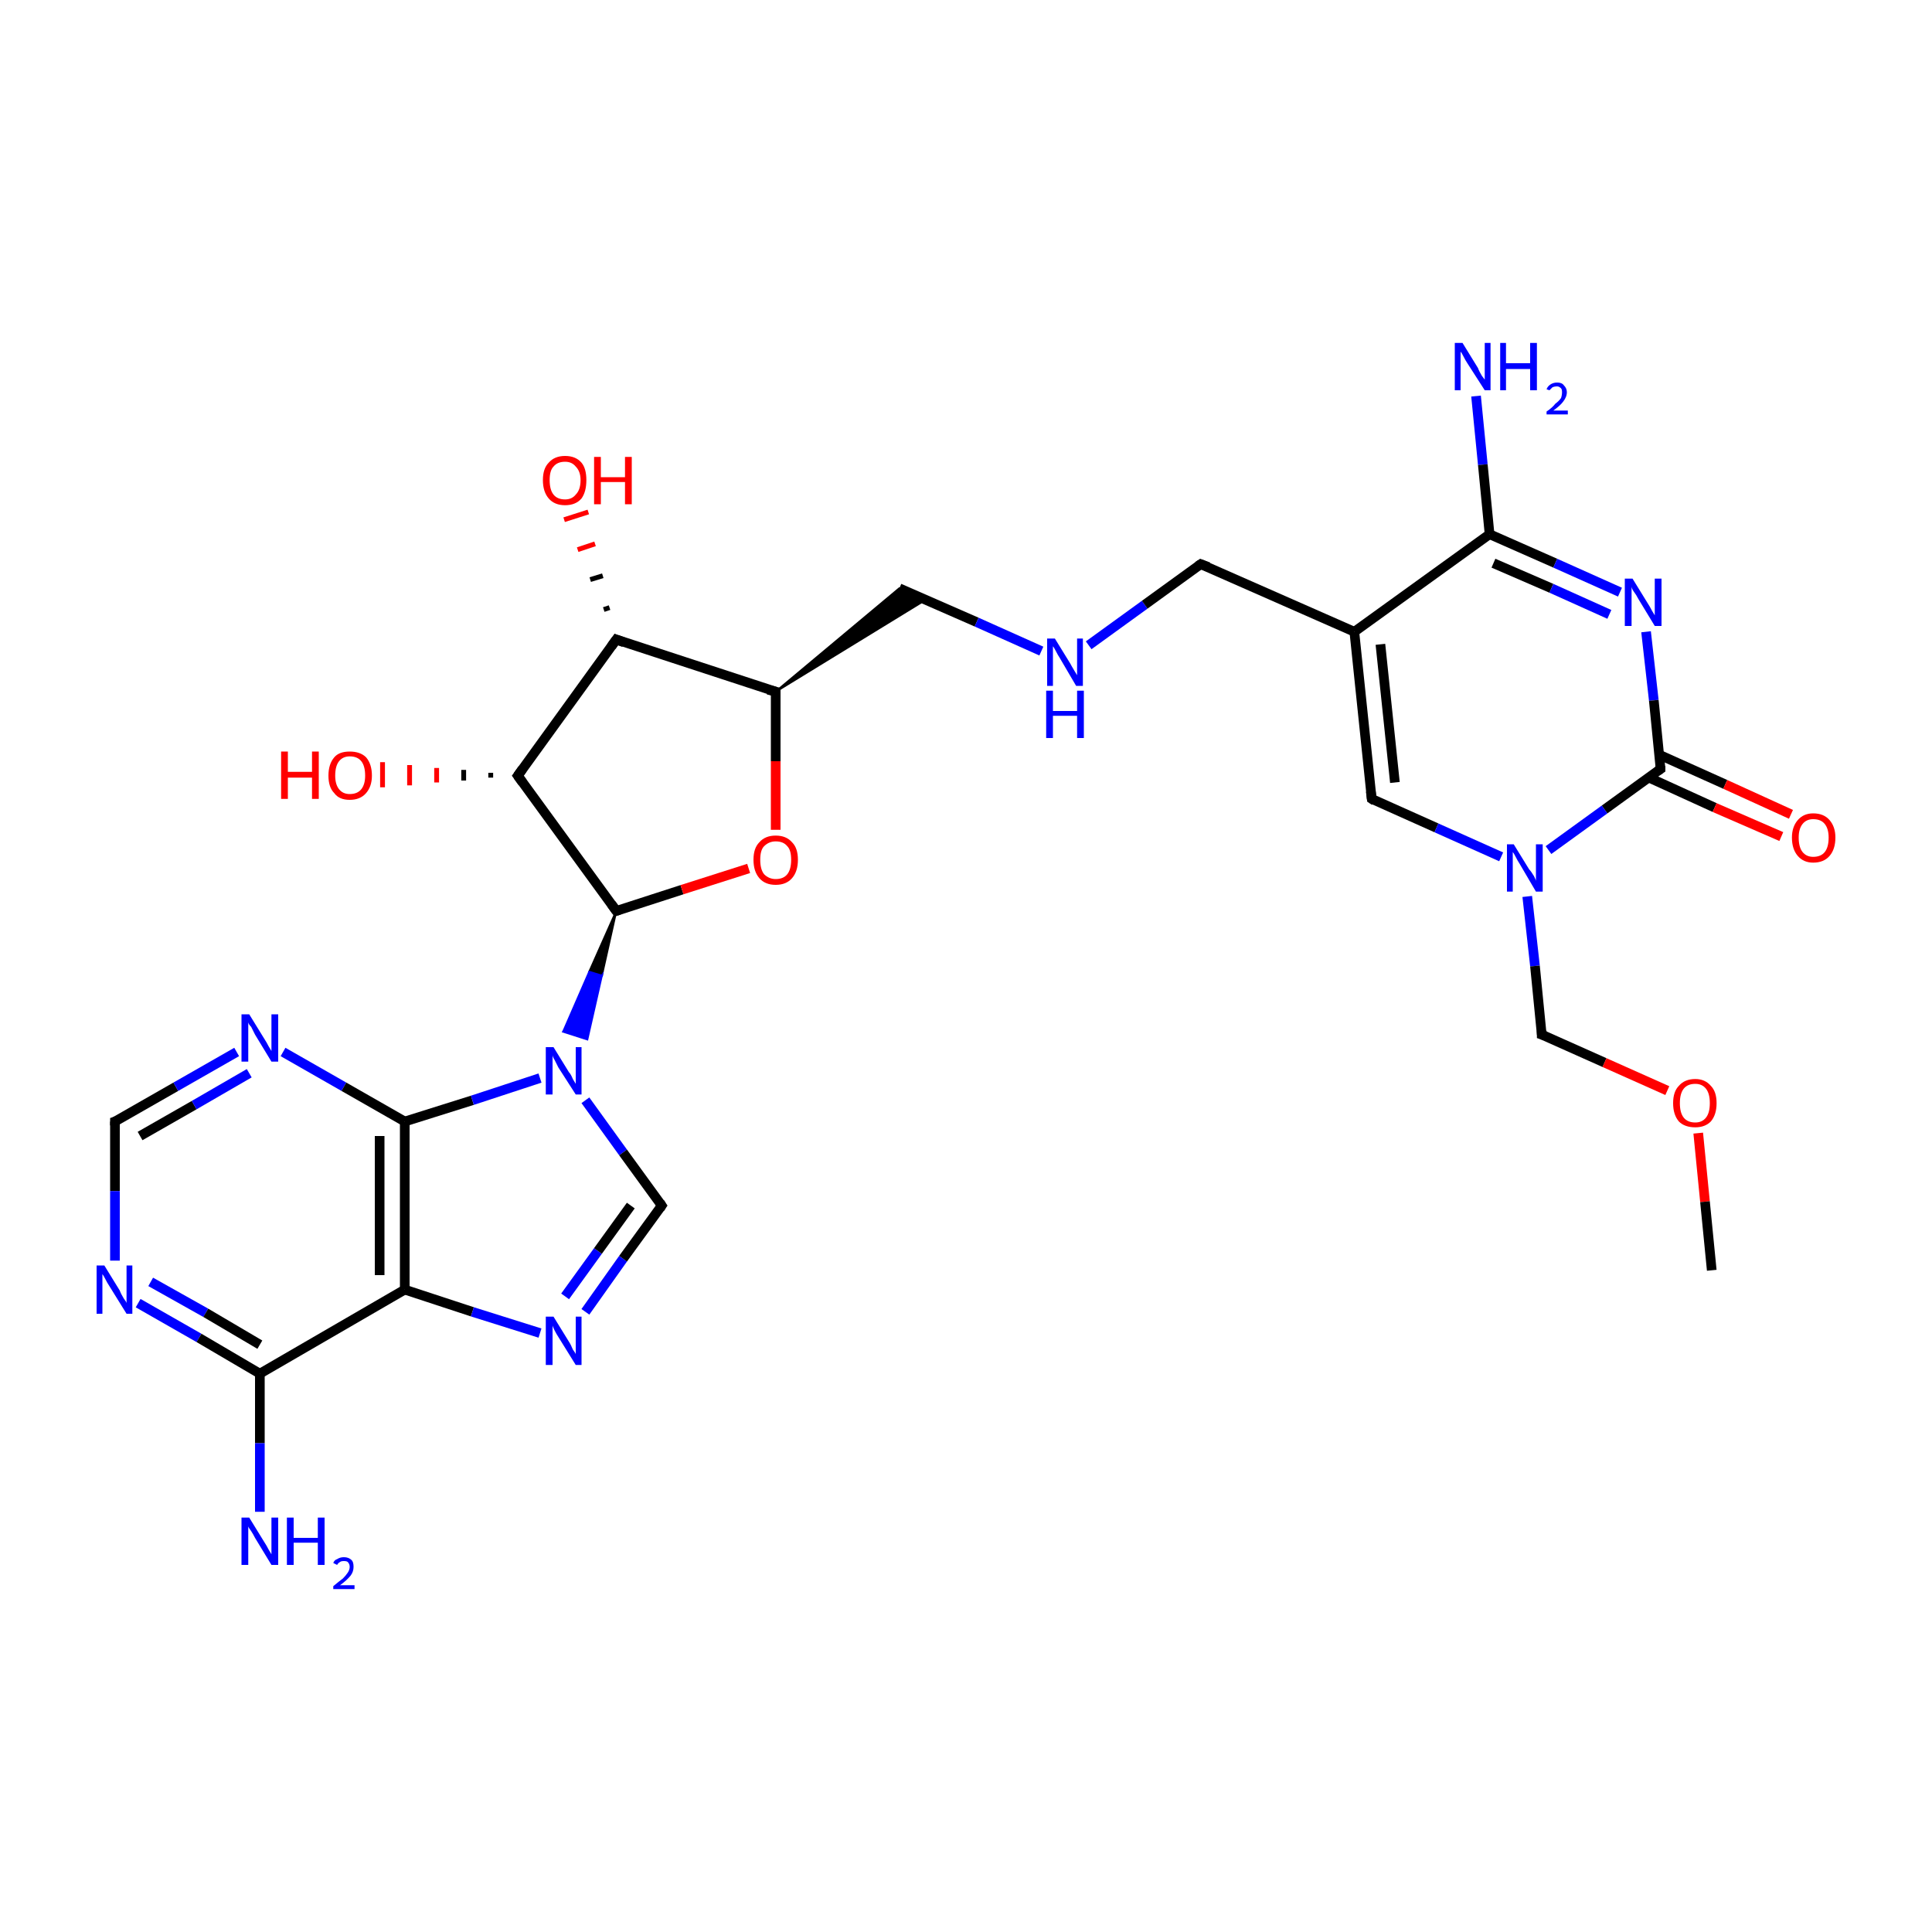 <?xml version='1.0' encoding='iso-8859-1'?>
<svg version='1.1' baseProfile='full'
              xmlns='http://www.w3.org/2000/svg'
                      xmlns:rdkit='http://www.rdkit.org/xml'
                      xmlns:xlink='http://www.w3.org/1999/xlink'
                  xml:space='preserve'
width='200px' height='200px' viewBox='0 0 200 200'>
<!-- END OF HEADER -->
<rect style='opacity:1.0;fill:#FFFFFF;stroke:none' width='200.0' height='200.0' x='0.0' y='0.0'> </rect>
<path class='bond-0 atom-4 atom-5' d='M 11.9,116.1 L 11.9,123.3' style='fill:none;fill-rule:evenodd;stroke:#000000;stroke-width:1.0px;stroke-linecap:butt;stroke-linejoin:miter;stroke-opacity:1' />
<path class='bond-0 atom-4 atom-5' d='M 11.9,123.3 L 11.9,130.5' style='fill:none;fill-rule:evenodd;stroke:#0000FF;stroke-width:1.0px;stroke-linecap:butt;stroke-linejoin:miter;stroke-opacity:1' />
<path class='bond-1 atom-4 atom-3' d='M 11.9,116.1 L 18.2,112.5' style='fill:none;fill-rule:evenodd;stroke:#000000;stroke-width:1.0px;stroke-linecap:butt;stroke-linejoin:miter;stroke-opacity:1' />
<path class='bond-1 atom-4 atom-3' d='M 18.2,112.5 L 24.5,108.9' style='fill:none;fill-rule:evenodd;stroke:#0000FF;stroke-width:1.0px;stroke-linecap:butt;stroke-linejoin:miter;stroke-opacity:1' />
<path class='bond-1 atom-4 atom-3' d='M 14.5,117.6 L 20.1,114.4' style='fill:none;fill-rule:evenodd;stroke:#000000;stroke-width:1.0px;stroke-linecap:butt;stroke-linejoin:miter;stroke-opacity:1' />
<path class='bond-1 atom-4 atom-3' d='M 20.1,114.4 L 25.8,111.1' style='fill:none;fill-rule:evenodd;stroke:#0000FF;stroke-width:1.0px;stroke-linecap:butt;stroke-linejoin:miter;stroke-opacity:1' />
<path class='bond-2 atom-5 atom-0' d='M 14.3,134.9 L 20.6,138.5' style='fill:none;fill-rule:evenodd;stroke:#0000FF;stroke-width:1.0px;stroke-linecap:butt;stroke-linejoin:miter;stroke-opacity:1' />
<path class='bond-2 atom-5 atom-0' d='M 20.6,138.5 L 26.9,142.2' style='fill:none;fill-rule:evenodd;stroke:#000000;stroke-width:1.0px;stroke-linecap:butt;stroke-linejoin:miter;stroke-opacity:1' />
<path class='bond-2 atom-5 atom-0' d='M 15.6,132.7 L 21.3,135.9' style='fill:none;fill-rule:evenodd;stroke:#0000FF;stroke-width:1.0px;stroke-linecap:butt;stroke-linejoin:miter;stroke-opacity:1' />
<path class='bond-2 atom-5 atom-0' d='M 21.3,135.9 L 26.9,139.2' style='fill:none;fill-rule:evenodd;stroke:#000000;stroke-width:1.0px;stroke-linecap:butt;stroke-linejoin:miter;stroke-opacity:1' />
<path class='bond-3 atom-3 atom-2' d='M 29.3,108.9 L 35.6,112.5' style='fill:none;fill-rule:evenodd;stroke:#0000FF;stroke-width:1.0px;stroke-linecap:butt;stroke-linejoin:miter;stroke-opacity:1' />
<path class='bond-3 atom-3 atom-2' d='M 35.6,112.5 L 41.9,116.1' style='fill:none;fill-rule:evenodd;stroke:#000000;stroke-width:1.0px;stroke-linecap:butt;stroke-linejoin:miter;stroke-opacity:1' />
<path class='bond-4 atom-0 atom-20' d='M 26.9,142.2 L 26.9,149.4' style='fill:none;fill-rule:evenodd;stroke:#000000;stroke-width:1.0px;stroke-linecap:butt;stroke-linejoin:miter;stroke-opacity:1' />
<path class='bond-4 atom-0 atom-20' d='M 26.9,149.4 L 26.9,156.5' style='fill:none;fill-rule:evenodd;stroke:#0000FF;stroke-width:1.0px;stroke-linecap:butt;stroke-linejoin:miter;stroke-opacity:1' />
<path class='bond-5 atom-0 atom-1' d='M 26.9,142.2 L 41.9,133.5' style='fill:none;fill-rule:evenodd;stroke:#000000;stroke-width:1.0px;stroke-linecap:butt;stroke-linejoin:miter;stroke-opacity:1' />
<path class='bond-6 atom-2 atom-1' d='M 41.9,116.1 L 41.9,133.5' style='fill:none;fill-rule:evenodd;stroke:#000000;stroke-width:1.0px;stroke-linecap:butt;stroke-linejoin:miter;stroke-opacity:1' />
<path class='bond-6 atom-2 atom-1' d='M 39.3,117.6 L 39.3,132.0' style='fill:none;fill-rule:evenodd;stroke:#000000;stroke-width:1.0px;stroke-linecap:butt;stroke-linejoin:miter;stroke-opacity:1' />
<path class='bond-7 atom-2 atom-6' d='M 41.9,116.1 L 48.9,113.9' style='fill:none;fill-rule:evenodd;stroke:#000000;stroke-width:1.0px;stroke-linecap:butt;stroke-linejoin:miter;stroke-opacity:1' />
<path class='bond-7 atom-2 atom-6' d='M 48.9,113.9 L 55.9,111.6' style='fill:none;fill-rule:evenodd;stroke:#0000FF;stroke-width:1.0px;stroke-linecap:butt;stroke-linejoin:miter;stroke-opacity:1' />
<path class='bond-8 atom-13 atom-14' d='M 50.8,80.5 L 50.8,80.0' style='fill:none;fill-rule:evenodd;stroke:#000000;stroke-width:0.5px;stroke-linecap:butt;stroke-linejoin:miter;stroke-opacity:1' />
<path class='bond-8 atom-13 atom-14' d='M 48.0,80.8 L 48.0,79.7' style='fill:none;fill-rule:evenodd;stroke:#000000;stroke-width:0.5px;stroke-linecap:butt;stroke-linejoin:miter;stroke-opacity:1' />
<path class='bond-8 atom-13 atom-14' d='M 45.2,81.0 L 45.2,79.5' style='fill:none;fill-rule:evenodd;stroke:#FF0000;stroke-width:0.5px;stroke-linecap:butt;stroke-linejoin:miter;stroke-opacity:1' />
<path class='bond-8 atom-13 atom-14' d='M 42.4,81.3 L 42.4,79.2' style='fill:none;fill-rule:evenodd;stroke:#FF0000;stroke-width:0.5px;stroke-linecap:butt;stroke-linejoin:miter;stroke-opacity:1' />
<path class='bond-8 atom-13 atom-14' d='M 39.6,81.5 L 39.6,78.9' style='fill:none;fill-rule:evenodd;stroke:#FF0000;stroke-width:0.5px;stroke-linecap:butt;stroke-linejoin:miter;stroke-opacity:1' />
<path class='bond-9 atom-1 atom-8' d='M 41.9,133.5 L 48.9,135.8' style='fill:none;fill-rule:evenodd;stroke:#000000;stroke-width:1.0px;stroke-linecap:butt;stroke-linejoin:miter;stroke-opacity:1' />
<path class='bond-9 atom-1 atom-8' d='M 48.9,135.8 L 55.9,138.0' style='fill:none;fill-rule:evenodd;stroke:#0000FF;stroke-width:1.0px;stroke-linecap:butt;stroke-linejoin:miter;stroke-opacity:1' />
<path class='bond-10 atom-9 atom-6' d='M 63.8,94.3 L 62.3,101.0 L 61.0,100.6 Z' style='fill:#000000;fill-rule:evenodd;fill-opacity:1;stroke:#000000;stroke-width:0.2px;stroke-linecap:butt;stroke-linejoin:miter;stroke-miterlimit:10;stroke-opacity:1;' />
<path class='bond-10 atom-9 atom-6' d='M 62.3,101.0 L 58.3,106.8 L 60.8,107.6 Z' style='fill:#0000FF;fill-rule:evenodd;fill-opacity:1;stroke:#0000FF;stroke-width:0.2px;stroke-linecap:butt;stroke-linejoin:miter;stroke-miterlimit:10;stroke-opacity:1;' />
<path class='bond-10 atom-9 atom-6' d='M 62.3,101.0 L 61.0,100.6 L 58.3,106.8 Z' style='fill:#0000FF;fill-rule:evenodd;fill-opacity:1;stroke:#0000FF;stroke-width:0.2px;stroke-linecap:butt;stroke-linejoin:miter;stroke-miterlimit:10;stroke-opacity:1;' />
<path class='bond-11 atom-9 atom-13' d='M 63.8,94.3 L 53.6,80.3' style='fill:none;fill-rule:evenodd;stroke:#000000;stroke-width:1.0px;stroke-linecap:butt;stroke-linejoin:miter;stroke-opacity:1' />
<path class='bond-12 atom-9 atom-10' d='M 63.8,94.3 L 70.6,92.1' style='fill:none;fill-rule:evenodd;stroke:#000000;stroke-width:1.0px;stroke-linecap:butt;stroke-linejoin:miter;stroke-opacity:1' />
<path class='bond-12 atom-9 atom-10' d='M 70.6,92.1 L 77.5,89.9' style='fill:none;fill-rule:evenodd;stroke:#FF0000;stroke-width:1.0px;stroke-linecap:butt;stroke-linejoin:miter;stroke-opacity:1' />
<path class='bond-13 atom-12 atom-15' d='M 62.5,63.1 L 63.1,62.9' style='fill:none;fill-rule:evenodd;stroke:#000000;stroke-width:0.5px;stroke-linecap:butt;stroke-linejoin:miter;stroke-opacity:1' />
<path class='bond-13 atom-12 atom-15' d='M 61.1,60.0 L 62.4,59.6' style='fill:none;fill-rule:evenodd;stroke:#000000;stroke-width:0.5px;stroke-linecap:butt;stroke-linejoin:miter;stroke-opacity:1' />
<path class='bond-13 atom-12 atom-15' d='M 59.8,56.9 L 61.6,56.3' style='fill:none;fill-rule:evenodd;stroke:#FF0000;stroke-width:0.5px;stroke-linecap:butt;stroke-linejoin:miter;stroke-opacity:1' />
<path class='bond-13 atom-12 atom-15' d='M 58.4,53.8 L 60.9,53.0' style='fill:none;fill-rule:evenodd;stroke:#FF0000;stroke-width:0.5px;stroke-linecap:butt;stroke-linejoin:miter;stroke-opacity:1' />
<path class='bond-14 atom-6 atom-7' d='M 60.6,113.9 L 64.5,119.3' style='fill:none;fill-rule:evenodd;stroke:#0000FF;stroke-width:1.0px;stroke-linecap:butt;stroke-linejoin:miter;stroke-opacity:1' />
<path class='bond-14 atom-6 atom-7' d='M 64.5,119.3 L 68.5,124.8' style='fill:none;fill-rule:evenodd;stroke:#000000;stroke-width:1.0px;stroke-linecap:butt;stroke-linejoin:miter;stroke-opacity:1' />
<path class='bond-15 atom-13 atom-12' d='M 53.6,80.3 L 63.8,66.2' style='fill:none;fill-rule:evenodd;stroke:#000000;stroke-width:1.0px;stroke-linecap:butt;stroke-linejoin:miter;stroke-opacity:1' />
<path class='bond-16 atom-10 atom-11' d='M 80.3,85.9 L 80.3,78.8' style='fill:none;fill-rule:evenodd;stroke:#FF0000;stroke-width:1.0px;stroke-linecap:butt;stroke-linejoin:miter;stroke-opacity:1' />
<path class='bond-16 atom-10 atom-11' d='M 80.3,78.8 L 80.3,71.6' style='fill:none;fill-rule:evenodd;stroke:#000000;stroke-width:1.0px;stroke-linecap:butt;stroke-linejoin:miter;stroke-opacity:1' />
<path class='bond-17 atom-12 atom-11' d='M 63.8,66.2 L 80.3,71.6' style='fill:none;fill-rule:evenodd;stroke:#000000;stroke-width:1.0px;stroke-linecap:butt;stroke-linejoin:miter;stroke-opacity:1' />
<path class='bond-18 atom-11 atom-16' d='M 80.3,71.6 L 93.1,60.9 L 95.8,62.1 Z' style='fill:#000000;fill-rule:evenodd;fill-opacity:1;stroke:#000000;stroke-width:0.2px;stroke-linecap:butt;stroke-linejoin:miter;stroke-miterlimit:10;stroke-opacity:1;' />
<path class='bond-19 atom-8 atom-7' d='M 60.6,135.8 L 64.5,130.3' style='fill:none;fill-rule:evenodd;stroke:#0000FF;stroke-width:1.0px;stroke-linecap:butt;stroke-linejoin:miter;stroke-opacity:1' />
<path class='bond-19 atom-8 atom-7' d='M 64.5,130.3 L 68.5,124.8' style='fill:none;fill-rule:evenodd;stroke:#000000;stroke-width:1.0px;stroke-linecap:butt;stroke-linejoin:miter;stroke-opacity:1' />
<path class='bond-19 atom-8 atom-7' d='M 58.5,134.2 L 61.9,129.5' style='fill:none;fill-rule:evenodd;stroke:#0000FF;stroke-width:1.0px;stroke-linecap:butt;stroke-linejoin:miter;stroke-opacity:1' />
<path class='bond-19 atom-8 atom-7' d='M 61.9,129.5 L 65.3,124.8' style='fill:none;fill-rule:evenodd;stroke:#000000;stroke-width:1.0px;stroke-linecap:butt;stroke-linejoin:miter;stroke-opacity:1' />
<path class='bond-20 atom-16 atom-17' d='M 93.1,60.9 L 101.1,64.4' style='fill:none;fill-rule:evenodd;stroke:#000000;stroke-width:1.0px;stroke-linecap:butt;stroke-linejoin:miter;stroke-opacity:1' />
<path class='bond-20 atom-16 atom-17' d='M 101.1,64.4 L 107.8,67.4' style='fill:none;fill-rule:evenodd;stroke:#0000FF;stroke-width:1.0px;stroke-linecap:butt;stroke-linejoin:miter;stroke-opacity:1' />
<path class='bond-21 atom-17 atom-18' d='M 112.7,66.8 L 118.5,62.6' style='fill:none;fill-rule:evenodd;stroke:#0000FF;stroke-width:1.0px;stroke-linecap:butt;stroke-linejoin:miter;stroke-opacity:1' />
<path class='bond-21 atom-17 atom-18' d='M 118.5,62.6 L 124.3,58.4' style='fill:none;fill-rule:evenodd;stroke:#000000;stroke-width:1.0px;stroke-linecap:butt;stroke-linejoin:miter;stroke-opacity:1' />
<path class='bond-22 atom-26 atom-21' d='M 152.8,41.0 L 153.5,48.1' style='fill:none;fill-rule:evenodd;stroke:#0000FF;stroke-width:1.0px;stroke-linecap:butt;stroke-linejoin:miter;stroke-opacity:1' />
<path class='bond-22 atom-26 atom-21' d='M 153.5,48.1 L 154.2,55.3' style='fill:none;fill-rule:evenodd;stroke:#000000;stroke-width:1.0px;stroke-linecap:butt;stroke-linejoin:miter;stroke-opacity:1' />
<path class='bond-23 atom-18 atom-19' d='M 124.3,58.4 L 140.2,65.4' style='fill:none;fill-rule:evenodd;stroke:#000000;stroke-width:1.0px;stroke-linecap:butt;stroke-linejoin:miter;stroke-opacity:1' />
<path class='bond-24 atom-21 atom-19' d='M 154.2,55.3 L 140.2,65.4' style='fill:none;fill-rule:evenodd;stroke:#000000;stroke-width:1.0px;stroke-linecap:butt;stroke-linejoin:miter;stroke-opacity:1' />
<path class='bond-25 atom-21 atom-22' d='M 154.2,55.3 L 161.0,58.3' style='fill:none;fill-rule:evenodd;stroke:#000000;stroke-width:1.0px;stroke-linecap:butt;stroke-linejoin:miter;stroke-opacity:1' />
<path class='bond-25 atom-21 atom-22' d='M 161.0,58.3 L 167.7,61.3' style='fill:none;fill-rule:evenodd;stroke:#0000FF;stroke-width:1.0px;stroke-linecap:butt;stroke-linejoin:miter;stroke-opacity:1' />
<path class='bond-25 atom-21 atom-22' d='M 154.6,58.3 L 160.6,60.9' style='fill:none;fill-rule:evenodd;stroke:#000000;stroke-width:1.0px;stroke-linecap:butt;stroke-linejoin:miter;stroke-opacity:1' />
<path class='bond-25 atom-21 atom-22' d='M 160.6,60.9 L 166.6,63.6' style='fill:none;fill-rule:evenodd;stroke:#0000FF;stroke-width:1.0px;stroke-linecap:butt;stroke-linejoin:miter;stroke-opacity:1' />
<path class='bond-26 atom-19 atom-25' d='M 140.2,65.4 L 142.0,82.7' style='fill:none;fill-rule:evenodd;stroke:#000000;stroke-width:1.0px;stroke-linecap:butt;stroke-linejoin:miter;stroke-opacity:1' />
<path class='bond-26 atom-19 atom-25' d='M 142.9,66.7 L 144.4,81.0' style='fill:none;fill-rule:evenodd;stroke:#000000;stroke-width:1.0px;stroke-linecap:butt;stroke-linejoin:miter;stroke-opacity:1' />
<path class='bond-27 atom-22 atom-23' d='M 170.4,65.4 L 171.2,72.5' style='fill:none;fill-rule:evenodd;stroke:#0000FF;stroke-width:1.0px;stroke-linecap:butt;stroke-linejoin:miter;stroke-opacity:1' />
<path class='bond-27 atom-22 atom-23' d='M 171.2,72.5 L 171.9,79.6' style='fill:none;fill-rule:evenodd;stroke:#000000;stroke-width:1.0px;stroke-linecap:butt;stroke-linejoin:miter;stroke-opacity:1' />
<path class='bond-28 atom-25 atom-24' d='M 142.0,82.7 L 148.7,85.7' style='fill:none;fill-rule:evenodd;stroke:#000000;stroke-width:1.0px;stroke-linecap:butt;stroke-linejoin:miter;stroke-opacity:1' />
<path class='bond-28 atom-25 atom-24' d='M 148.7,85.7 L 155.4,88.7' style='fill:none;fill-rule:evenodd;stroke:#0000FF;stroke-width:1.0px;stroke-linecap:butt;stroke-linejoin:miter;stroke-opacity:1' />
<path class='bond-29 atom-23 atom-24' d='M 171.9,79.6 L 166.1,83.8' style='fill:none;fill-rule:evenodd;stroke:#000000;stroke-width:1.0px;stroke-linecap:butt;stroke-linejoin:miter;stroke-opacity:1' />
<path class='bond-29 atom-23 atom-24' d='M 166.1,83.8 L 160.3,88.0' style='fill:none;fill-rule:evenodd;stroke:#0000FF;stroke-width:1.0px;stroke-linecap:butt;stroke-linejoin:miter;stroke-opacity:1' />
<path class='bond-30 atom-23 atom-30' d='M 170.7,80.5 L 177.5,83.6' style='fill:none;fill-rule:evenodd;stroke:#000000;stroke-width:1.0px;stroke-linecap:butt;stroke-linejoin:miter;stroke-opacity:1' />
<path class='bond-30 atom-23 atom-30' d='M 177.5,83.6 L 184.4,86.6' style='fill:none;fill-rule:evenodd;stroke:#FF0000;stroke-width:1.0px;stroke-linecap:butt;stroke-linejoin:miter;stroke-opacity:1' />
<path class='bond-30 atom-23 atom-30' d='M 171.7,78.1 L 178.6,81.2' style='fill:none;fill-rule:evenodd;stroke:#000000;stroke-width:1.0px;stroke-linecap:butt;stroke-linejoin:miter;stroke-opacity:1' />
<path class='bond-30 atom-23 atom-30' d='M 178.6,81.2 L 185.4,84.3' style='fill:none;fill-rule:evenodd;stroke:#FF0000;stroke-width:1.0px;stroke-linecap:butt;stroke-linejoin:miter;stroke-opacity:1' />
<path class='bond-31 atom-24 atom-27' d='M 158.1,92.8 L 158.9,100.0' style='fill:none;fill-rule:evenodd;stroke:#0000FF;stroke-width:1.0px;stroke-linecap:butt;stroke-linejoin:miter;stroke-opacity:1' />
<path class='bond-31 atom-24 atom-27' d='M 158.9,100.0 L 159.6,107.1' style='fill:none;fill-rule:evenodd;stroke:#000000;stroke-width:1.0px;stroke-linecap:butt;stroke-linejoin:miter;stroke-opacity:1' />
<path class='bond-32 atom-27 atom-28' d='M 159.6,107.1 L 166.1,110.0' style='fill:none;fill-rule:evenodd;stroke:#000000;stroke-width:1.0px;stroke-linecap:butt;stroke-linejoin:miter;stroke-opacity:1' />
<path class='bond-32 atom-27 atom-28' d='M 166.1,110.0 L 172.6,112.9' style='fill:none;fill-rule:evenodd;stroke:#FF0000;stroke-width:1.0px;stroke-linecap:butt;stroke-linejoin:miter;stroke-opacity:1' />
<path class='bond-33 atom-28 atom-29' d='M 175.8,117.3 L 176.5,124.4' style='fill:none;fill-rule:evenodd;stroke:#FF0000;stroke-width:1.0px;stroke-linecap:butt;stroke-linejoin:miter;stroke-opacity:1' />
<path class='bond-33 atom-28 atom-29' d='M 176.5,124.4 L 177.2,131.5' style='fill:none;fill-rule:evenodd;stroke:#000000;stroke-width:1.0px;stroke-linecap:butt;stroke-linejoin:miter;stroke-opacity:1' />
<path d='M 11.9,116.5 L 11.9,116.1 L 12.2,116.0' style='fill:none;stroke:#000000;stroke-width:1.0px;stroke-linecap:butt;stroke-linejoin:miter;stroke-miterlimit:10;stroke-opacity:1;' />
<path d='M 68.3,124.5 L 68.5,124.8 L 68.3,125.1' style='fill:none;stroke:#000000;stroke-width:1.0px;stroke-linecap:butt;stroke-linejoin:miter;stroke-miterlimit:10;stroke-opacity:1;' />
<path d='M 63.3,93.6 L 63.8,94.3 L 64.1,94.2' style='fill:none;stroke:#000000;stroke-width:1.0px;stroke-linecap:butt;stroke-linejoin:miter;stroke-miterlimit:10;stroke-opacity:1;' />
<path d='M 80.3,72.0 L 80.3,71.6 L 79.5,71.4' style='fill:none;stroke:#000000;stroke-width:1.0px;stroke-linecap:butt;stroke-linejoin:miter;stroke-miterlimit:10;stroke-opacity:1;' />
<path d='M 63.3,66.9 L 63.8,66.2 L 64.6,66.5' style='fill:none;stroke:#000000;stroke-width:1.0px;stroke-linecap:butt;stroke-linejoin:miter;stroke-miterlimit:10;stroke-opacity:1;' />
<path d='M 54.1,81.0 L 53.6,80.3 L 54.1,79.6' style='fill:none;stroke:#000000;stroke-width:1.0px;stroke-linecap:butt;stroke-linejoin:miter;stroke-miterlimit:10;stroke-opacity:1;' />
<path d='M 124.0,58.6 L 124.3,58.4 L 125.1,58.7' style='fill:none;stroke:#000000;stroke-width:1.0px;stroke-linecap:butt;stroke-linejoin:miter;stroke-miterlimit:10;stroke-opacity:1;' />
<path d='M 171.9,79.3 L 171.9,79.6 L 171.6,79.8' style='fill:none;stroke:#000000;stroke-width:1.0px;stroke-linecap:butt;stroke-linejoin:miter;stroke-miterlimit:10;stroke-opacity:1;' />
<path d='M 141.9,81.9 L 142.0,82.7 L 142.3,82.9' style='fill:none;stroke:#000000;stroke-width:1.0px;stroke-linecap:butt;stroke-linejoin:miter;stroke-miterlimit:10;stroke-opacity:1;' />
<path d='M 159.6,106.7 L 159.6,107.1 L 159.9,107.2' style='fill:none;stroke:#000000;stroke-width:1.0px;stroke-linecap:butt;stroke-linejoin:miter;stroke-miterlimit:10;stroke-opacity:1;' />
<path class='atom-3' d='M 25.8 105.0
L 27.4 107.6
Q 27.6 107.9, 27.8 108.3
Q 28.1 108.8, 28.1 108.8
L 28.1 105.0
L 28.8 105.0
L 28.8 109.9
L 28.1 109.9
L 26.4 107.1
Q 26.2 106.7, 26.0 106.3
Q 25.7 106.0, 25.7 105.8
L 25.7 109.9
L 25.0 109.9
L 25.0 105.0
L 25.8 105.0
' fill='#0000FF'/>
<path class='atom-5' d='M 10.8 131.0
L 12.4 133.6
Q 12.5 133.9, 12.8 134.4
Q 13.1 134.8, 13.1 134.9
L 13.1 131.0
L 13.7 131.0
L 13.7 136.0
L 13.1 136.0
L 11.3 133.1
Q 11.1 132.8, 10.9 132.4
Q 10.7 132.0, 10.6 131.9
L 10.6 136.0
L 10.0 136.0
L 10.0 131.0
L 10.8 131.0
' fill='#0000FF'/>
<path class='atom-6' d='M 57.3 108.4
L 58.9 111.0
Q 59.1 111.2, 59.3 111.7
Q 59.6 112.2, 59.6 112.2
L 59.6 108.4
L 60.2 108.4
L 60.2 113.3
L 59.6 113.3
L 57.8 110.5
Q 57.6 110.1, 57.4 109.7
Q 57.2 109.4, 57.2 109.2
L 57.2 113.3
L 56.5 113.3
L 56.5 108.4
L 57.3 108.4
' fill='#0000FF'/>
<path class='atom-8' d='M 57.3 136.3
L 58.9 138.9
Q 59.1 139.2, 59.3 139.7
Q 59.6 140.1, 59.6 140.2
L 59.6 136.3
L 60.2 136.3
L 60.2 141.3
L 59.6 141.3
L 57.8 138.4
Q 57.6 138.1, 57.4 137.7
Q 57.2 137.3, 57.2 137.2
L 57.2 141.3
L 56.5 141.3
L 56.5 136.3
L 57.3 136.3
' fill='#0000FF'/>
<path class='atom-10' d='M 78.0 89.0
Q 78.0 87.8, 78.6 87.2
Q 79.2 86.5, 80.3 86.5
Q 81.4 86.5, 82.0 87.2
Q 82.6 87.8, 82.6 89.0
Q 82.6 90.2, 82.0 90.9
Q 81.4 91.6, 80.3 91.6
Q 79.2 91.6, 78.6 90.9
Q 78.0 90.2, 78.0 89.0
M 80.3 91.0
Q 81.1 91.0, 81.5 90.5
Q 81.9 90.0, 81.9 89.0
Q 81.9 88.0, 81.5 87.6
Q 81.1 87.1, 80.3 87.1
Q 79.6 87.1, 79.1 87.6
Q 78.7 88.0, 78.7 89.0
Q 78.7 90.0, 79.1 90.5
Q 79.6 91.0, 80.3 91.0
' fill='#FF0000'/>
<path class='atom-14' d='M 29.1 77.8
L 29.8 77.8
L 29.8 79.9
L 32.3 79.9
L 32.3 77.8
L 33.0 77.8
L 33.0 82.7
L 32.3 82.7
L 32.3 80.5
L 29.8 80.5
L 29.8 82.7
L 29.1 82.7
L 29.1 77.8
' fill='#FF0000'/>
<path class='atom-14' d='M 34.0 80.3
Q 34.0 79.1, 34.6 78.4
Q 35.1 77.8, 36.2 77.8
Q 37.3 77.8, 37.9 78.4
Q 38.5 79.1, 38.5 80.3
Q 38.5 81.4, 37.9 82.1
Q 37.3 82.8, 36.2 82.8
Q 35.1 82.8, 34.6 82.1
Q 34.0 81.5, 34.0 80.3
M 36.2 82.2
Q 37.0 82.2, 37.4 81.7
Q 37.8 81.2, 37.8 80.3
Q 37.8 79.3, 37.4 78.8
Q 37.0 78.3, 36.2 78.3
Q 35.5 78.3, 35.1 78.8
Q 34.7 79.3, 34.7 80.3
Q 34.7 81.2, 35.1 81.7
Q 35.5 82.2, 36.2 82.2
' fill='#FF0000'/>
<path class='atom-15' d='M 56.2 49.7
Q 56.2 48.5, 56.8 47.9
Q 57.4 47.2, 58.5 47.2
Q 59.6 47.2, 60.2 47.9
Q 60.7 48.5, 60.7 49.7
Q 60.7 50.9, 60.2 51.6
Q 59.6 52.3, 58.5 52.3
Q 57.4 52.3, 56.8 51.6
Q 56.2 50.9, 56.2 49.7
M 58.5 51.7
Q 59.2 51.7, 59.6 51.2
Q 60.1 50.7, 60.1 49.7
Q 60.1 48.8, 59.6 48.3
Q 59.2 47.8, 58.5 47.8
Q 57.7 47.8, 57.3 48.3
Q 56.9 48.7, 56.9 49.7
Q 56.9 50.7, 57.3 51.2
Q 57.7 51.7, 58.5 51.7
' fill='#FF0000'/>
<path class='atom-15' d='M 61.5 47.3
L 62.2 47.3
L 62.2 49.4
L 64.7 49.4
L 64.7 47.3
L 65.4 47.3
L 65.4 52.2
L 64.7 52.2
L 64.7 49.9
L 62.2 49.9
L 62.2 52.2
L 61.5 52.2
L 61.5 47.3
' fill='#FF0000'/>
<path class='atom-17' d='M 109.2 66.1
L 110.8 68.7
Q 110.9 68.9, 111.2 69.4
Q 111.5 69.9, 111.5 69.9
L 111.5 66.1
L 112.1 66.1
L 112.1 71.0
L 111.4 71.0
L 109.7 68.1
Q 109.5 67.8, 109.3 67.4
Q 109.1 67.0, 109.0 66.9
L 109.0 71.0
L 108.4 71.0
L 108.4 66.1
L 109.2 66.1
' fill='#0000FF'/>
<path class='atom-17' d='M 108.3 71.5
L 109.0 71.5
L 109.0 73.6
L 111.5 73.6
L 111.5 71.5
L 112.2 71.5
L 112.2 76.4
L 111.5 76.4
L 111.5 74.1
L 109.0 74.1
L 109.0 76.4
L 108.3 76.4
L 108.3 71.5
' fill='#0000FF'/>
<path class='atom-20' d='M 25.8 157.1
L 27.4 159.7
Q 27.6 160.0, 27.8 160.4
Q 28.1 160.9, 28.1 160.9
L 28.1 157.1
L 28.8 157.1
L 28.8 162.0
L 28.1 162.0
L 26.4 159.2
Q 26.2 158.8, 26.0 158.5
Q 25.7 158.1, 25.7 158.0
L 25.7 162.0
L 25.0 162.0
L 25.0 157.1
L 25.8 157.1
' fill='#0000FF'/>
<path class='atom-20' d='M 29.7 157.1
L 30.4 157.1
L 30.4 159.2
L 32.9 159.2
L 32.9 157.1
L 33.6 157.1
L 33.6 162.0
L 32.9 162.0
L 32.9 159.7
L 30.4 159.7
L 30.4 162.0
L 29.7 162.0
L 29.7 157.1
' fill='#0000FF'/>
<path class='atom-20' d='M 34.5 161.8
Q 34.6 161.5, 34.9 161.4
Q 35.2 161.2, 35.6 161.2
Q 36.1 161.2, 36.4 161.5
Q 36.6 161.7, 36.6 162.2
Q 36.6 162.7, 36.3 163.1
Q 35.9 163.6, 35.2 164.1
L 36.7 164.1
L 36.7 164.5
L 34.5 164.5
L 34.5 164.2
Q 35.1 163.7, 35.5 163.4
Q 35.8 163.1, 36.0 162.8
Q 36.2 162.5, 36.2 162.2
Q 36.2 161.9, 36.0 161.7
Q 35.9 161.6, 35.6 161.6
Q 35.3 161.6, 35.2 161.7
Q 35.0 161.8, 34.9 162.0
L 34.5 161.8
' fill='#0000FF'/>
<path class='atom-22' d='M 169.0 59.9
L 170.6 62.5
Q 170.8 62.8, 171.0 63.2
Q 171.3 63.7, 171.3 63.7
L 171.3 59.9
L 172.0 59.9
L 172.0 64.8
L 171.3 64.8
L 169.6 62.0
Q 169.4 61.6, 169.1 61.2
Q 168.9 60.9, 168.9 60.7
L 168.9 64.8
L 168.2 64.8
L 168.2 59.9
L 169.0 59.9
' fill='#0000FF'/>
<path class='atom-24' d='M 156.7 87.4
L 158.3 90.0
Q 158.5 90.2, 158.8 90.7
Q 159.0 91.1, 159.0 91.2
L 159.0 87.4
L 159.7 87.4
L 159.7 92.3
L 159.0 92.3
L 157.3 89.4
Q 157.1 89.1, 156.9 88.7
Q 156.7 88.3, 156.6 88.2
L 156.6 92.3
L 156.0 92.3
L 156.0 87.4
L 156.7 87.4
' fill='#0000FF'/>
<path class='atom-26' d='M 151.4 35.5
L 153.0 38.1
Q 153.1 38.4, 153.4 38.9
Q 153.7 39.3, 153.7 39.3
L 153.7 35.5
L 154.3 35.5
L 154.3 40.4
L 153.7 40.4
L 151.9 37.6
Q 151.7 37.3, 151.5 36.9
Q 151.3 36.5, 151.2 36.4
L 151.2 40.4
L 150.6 40.4
L 150.6 35.5
L 151.4 35.5
' fill='#0000FF'/>
<path class='atom-26' d='M 155.3 35.5
L 155.9 35.5
L 155.9 37.6
L 158.4 37.6
L 158.4 35.5
L 159.1 35.5
L 159.1 40.4
L 158.4 40.4
L 158.4 38.2
L 155.9 38.2
L 155.9 40.4
L 155.3 40.4
L 155.3 35.5
' fill='#0000FF'/>
<path class='atom-26' d='M 160.1 40.3
Q 160.2 40.0, 160.5 39.8
Q 160.8 39.6, 161.2 39.6
Q 161.7 39.6, 161.9 39.9
Q 162.2 40.2, 162.2 40.6
Q 162.2 41.1, 161.8 41.6
Q 161.5 42.0, 160.8 42.5
L 162.3 42.5
L 162.3 42.9
L 160.1 42.9
L 160.1 42.6
Q 160.7 42.2, 161.0 41.8
Q 161.4 41.5, 161.6 41.2
Q 161.7 40.9, 161.7 40.6
Q 161.7 40.3, 161.6 40.2
Q 161.4 40.0, 161.2 40.0
Q 160.9 40.0, 160.7 40.1
Q 160.6 40.2, 160.4 40.4
L 160.1 40.3
' fill='#0000FF'/>
<path class='atom-28' d='M 173.2 114.2
Q 173.2 113.0, 173.8 112.4
Q 174.4 111.7, 175.5 111.7
Q 176.5 111.7, 177.1 112.4
Q 177.7 113.0, 177.7 114.2
Q 177.7 115.4, 177.1 116.1
Q 176.5 116.7, 175.5 116.7
Q 174.4 116.7, 173.8 116.1
Q 173.2 115.4, 173.2 114.2
M 175.5 116.2
Q 176.2 116.2, 176.6 115.7
Q 177.0 115.2, 177.0 114.2
Q 177.0 113.2, 176.6 112.7
Q 176.2 112.2, 175.5 112.2
Q 174.7 112.2, 174.3 112.7
Q 173.9 113.2, 173.9 114.2
Q 173.9 115.2, 174.3 115.7
Q 174.7 116.2, 175.5 116.2
' fill='#FF0000'/>
<path class='atom-30' d='M 185.5 86.7
Q 185.5 85.6, 186.1 84.9
Q 186.7 84.2, 187.7 84.2
Q 188.8 84.2, 189.4 84.9
Q 190.0 85.6, 190.0 86.7
Q 190.0 87.9, 189.4 88.6
Q 188.8 89.3, 187.7 89.3
Q 186.7 89.3, 186.1 88.6
Q 185.5 87.9, 185.5 86.7
M 187.7 88.7
Q 188.5 88.7, 188.9 88.2
Q 189.3 87.7, 189.3 86.7
Q 189.3 85.8, 188.9 85.3
Q 188.5 84.8, 187.7 84.8
Q 187.0 84.8, 186.6 85.3
Q 186.2 85.8, 186.2 86.7
Q 186.2 87.7, 186.6 88.2
Q 187.0 88.7, 187.7 88.7
' fill='#FF0000'/>
</svg>
